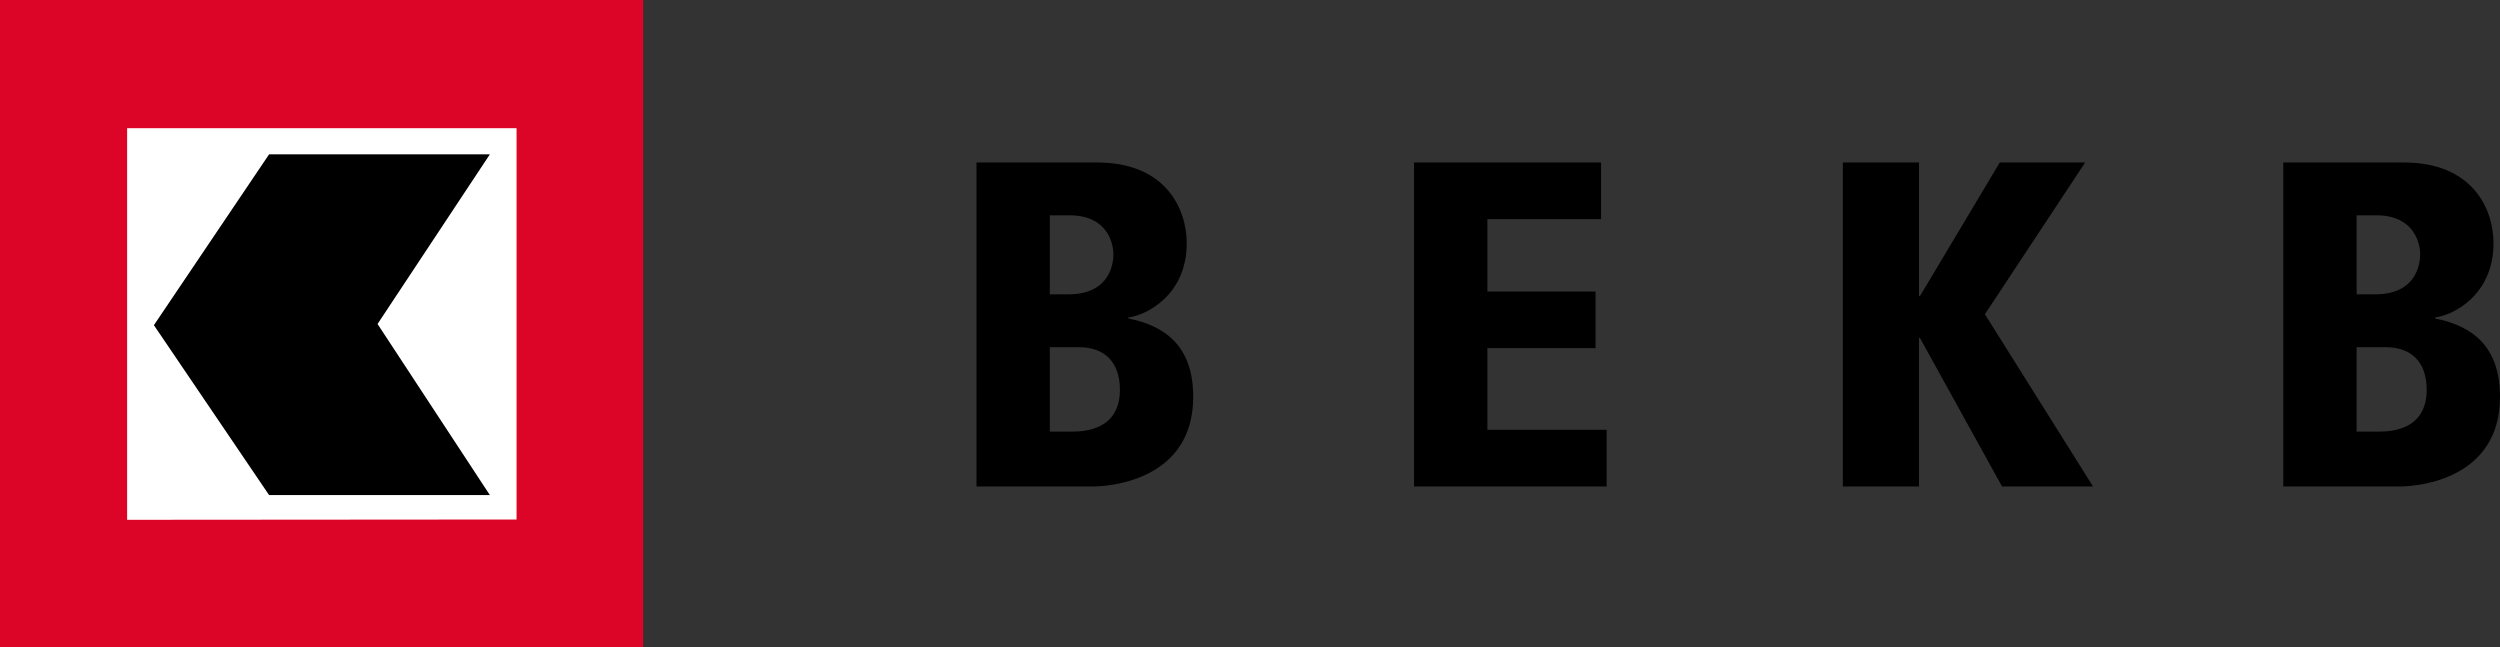 <?xml version="1.0" encoding="utf-8"?>
<!-- Generator: Adobe Illustrator 26.5.0, SVG Export Plug-In . SVG Version: 6.00 Build 0)  -->
<svg version="1.1" id="Logo_2020" xmlns="http://www.w3.org/2000/svg" xmlns:xlink="http://www.w3.org/1999/xlink" x="0px" y="0px"
	 viewBox="0 0 2834.65 733.91" style="enable-background:new 0 0 2834.65 733.91;" xml:space="preserve">
<rect x="0" y="0" width="2834.65" height="733.91" fill="#333333" stroke="none"/>
<style type="text/css">
	.st0{fill:#FFFFFF;}
	.st1{fill-rule:evenodd;clip-rule:evenodd;fill:#DC0528;}
</style>
<path d="M1107.19,184.25h136.82c77.37,0,101.55,52.06,101.55,91.55c0,58.45-45.24,81.56-66.3,84.2v1.05
	c41.56,8.39,73.67,31.04,73.67,88.89c0,93.18-92.08,101.64-113.62,101.64h-132.11V184.25z M1190.33,333.71h21.05
	c49.46,0,51.07-38.43,51.07-45.3c0-13.14-7.38-44.25-49.48-44.25h-22.63V333.71z M1190.33,489.37h24.2c11.56,0,55.28,0,55.28-47.35
	c0-32.03-17.93-48.34-46.33-48.34h-33.15V489.37z"/>
<path d="M1603.33,184.25h212.07v64.21h-128.92v82.09h122.63v64.19h-122.63v92.59h135.23v64.26h-218.38V184.25z"/>
<path d="M2089.57,184.25h86.3v151.51h1.06l90.52-151.51h96.81L2250.6,356.3l122.59,195.28h-103.16l-93.12-168.4h-1.06v168.4h-86.3
	V184.25z"/>
<path d="M2588.93,184.25h136.8c77.35,0,101.55,52.06,101.55,91.55c0,58.45-45.24,81.56-66.3,84.2v1.05
	c41.6,8.39,73.67,31.04,73.67,88.89c0,93.18-92.08,101.64-113.66,101.64h-132.06V184.25z M2672.06,333.71h21.03
	c49.48,0,51.03-38.43,51.03-45.3c0-13.14-7.31-44.25-49.43-44.25h-22.63V333.71z M2672.06,489.37h24.2c11.56,0,55.26,0,55.26-47.35
	c0-32.03-17.9-48.34-46.31-48.34h-33.15V489.37z"/>
<polygon class="st0" points="4.79,6.28 724.17,6.28 724.17,728.57 4.79,728.57 4.79,6.28 "/>
<path class="st1" d="M0,0h729.29v733.91H0V0.53V0z M144.13,145.36H585.7v443.69l-441.56,0.33V145.36L144.13,145.36z"/>
<polygon points="305.11,174.98 555.44,174.98 428.09,367.36 555.44,561.36 305.11,561.36 174.5,368.7 305.11,174.98 "/>
</svg>
